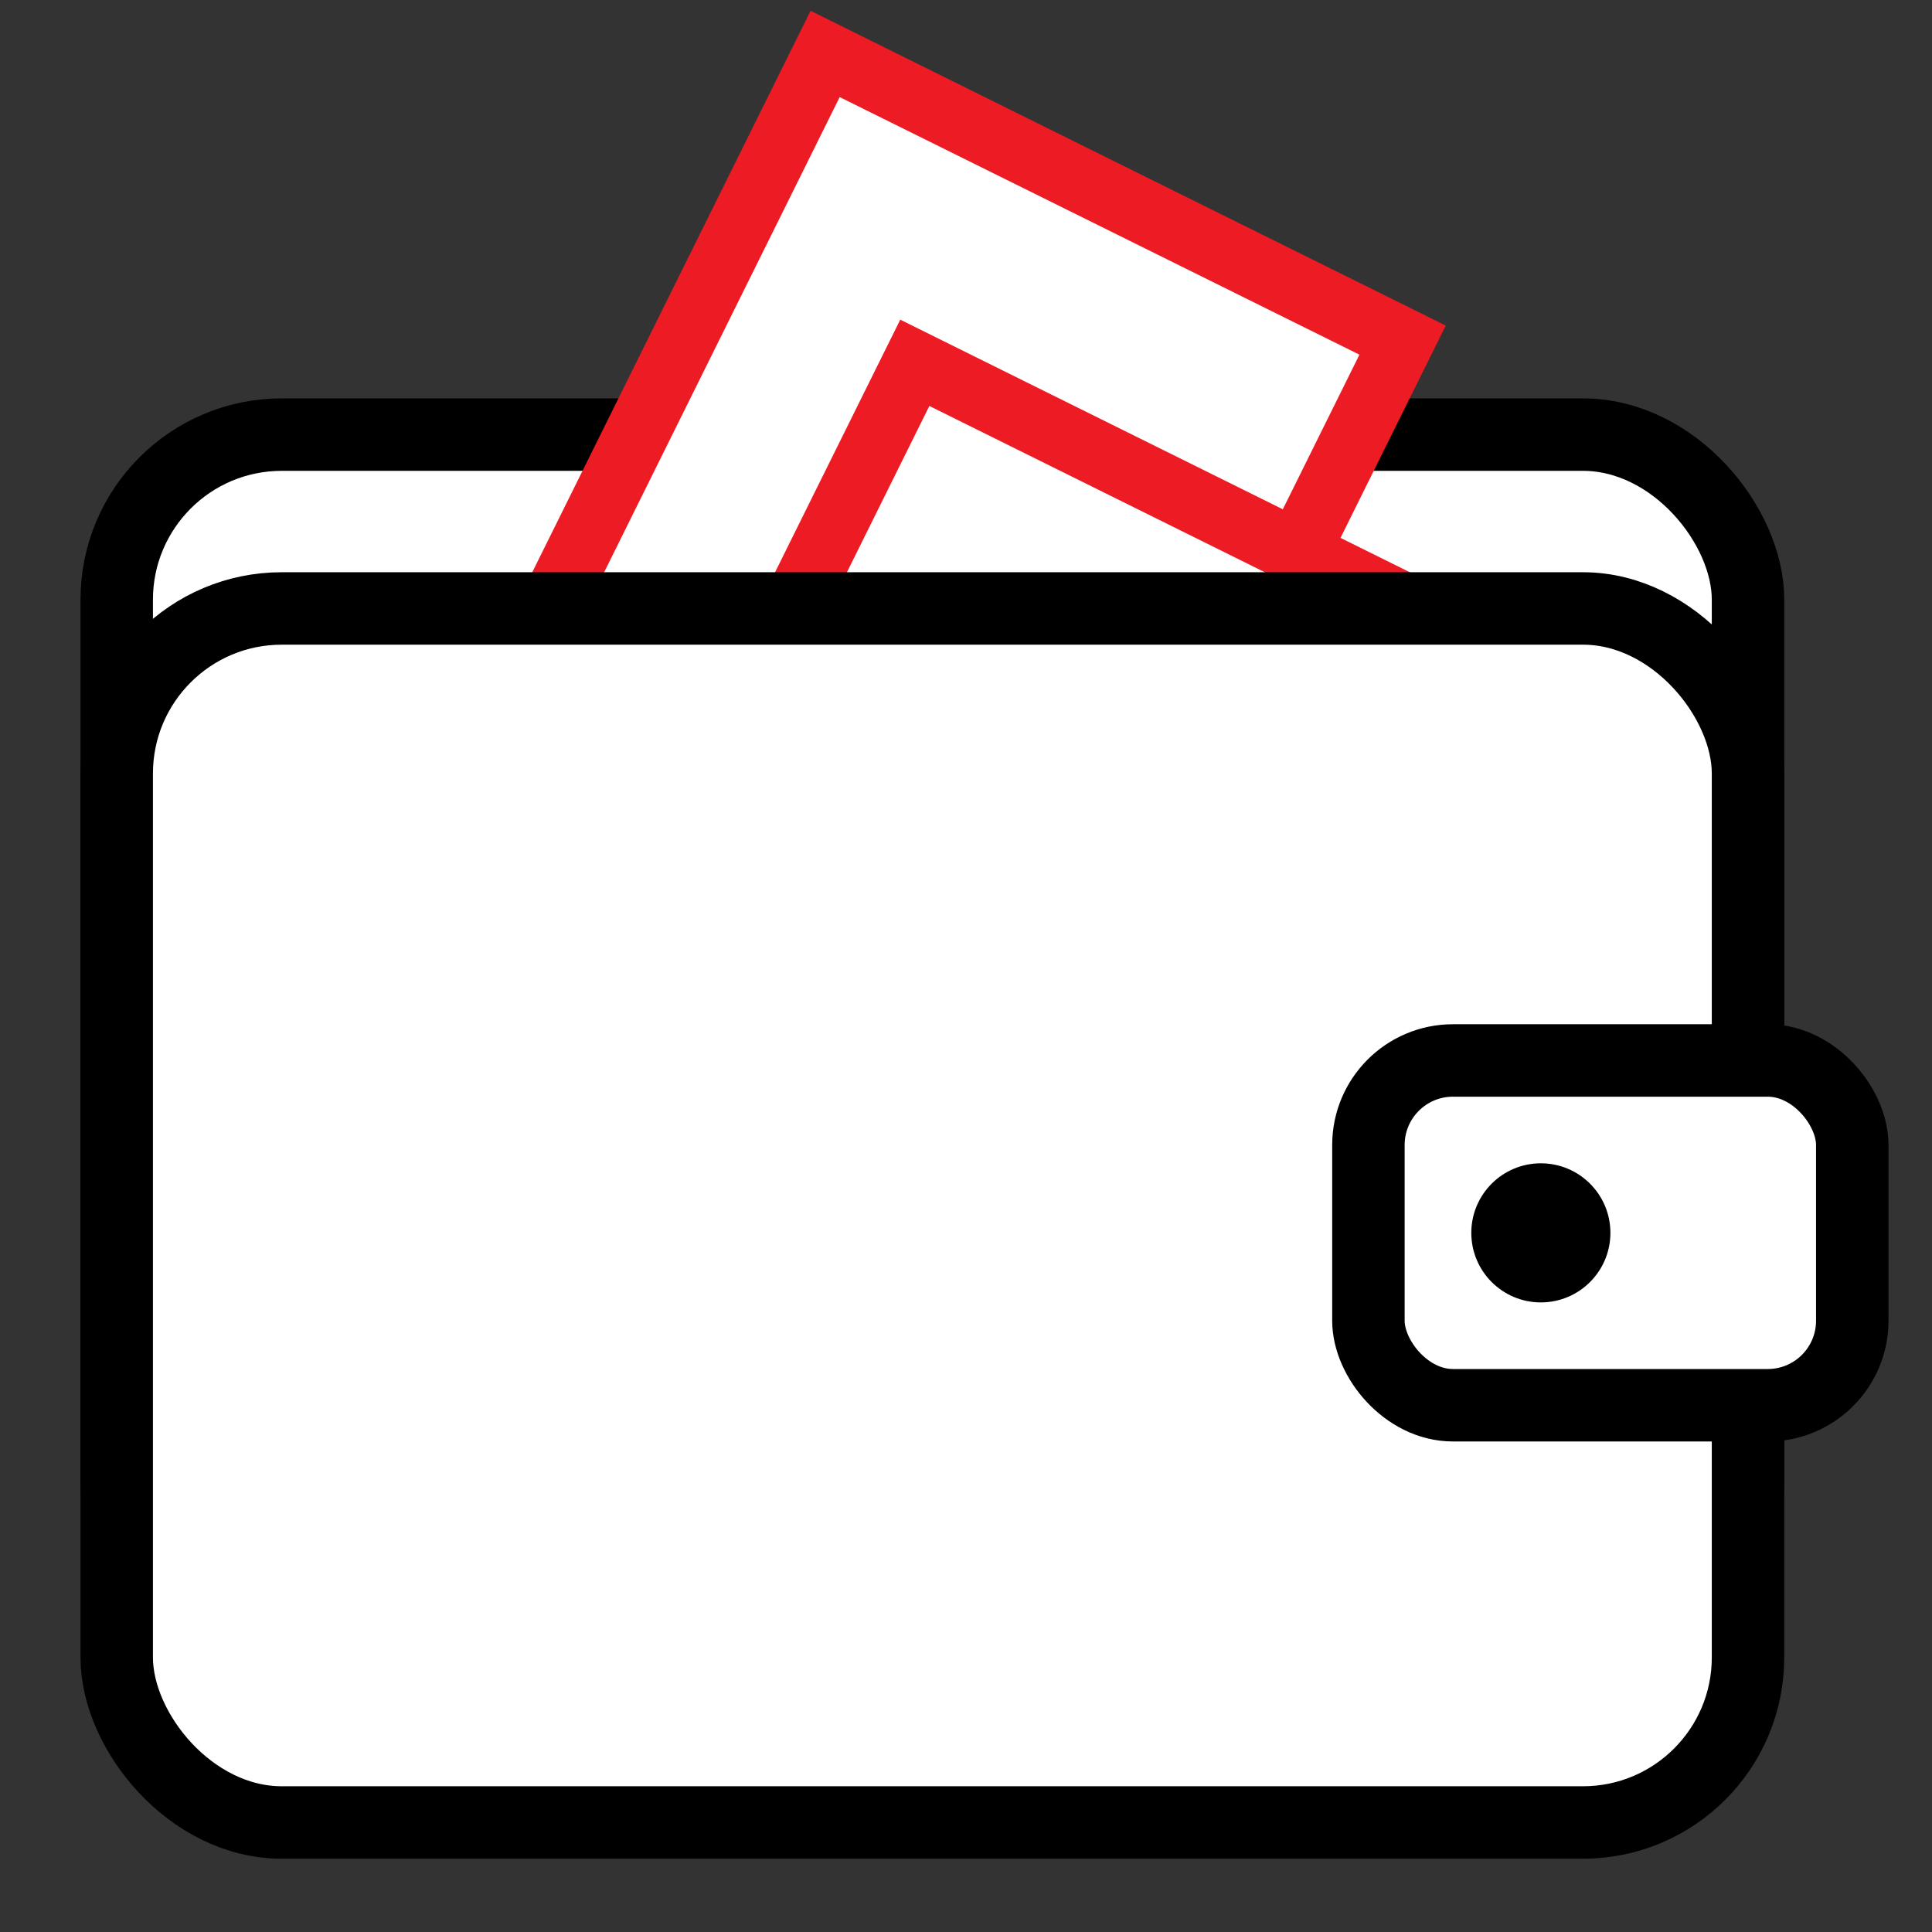 <svg width="48" height="48" fill="none" xmlns="http://www.w3.org/2000/svg"><rect width="100%" height="100%" fill="#333333" stroke="none"/><rect x="2.9" y="10.798" width="40.529" height="30.162" rx="4.1" fill="#fff" stroke="#000" stroke-width="1.8"/><path fill="#fff" stroke="#ED1C24" stroke-width="1.6" d="M9.366 23.8 20.5 1.34l14.347 7.11-11.133 22.462z"/><path fill="#fff" stroke="#ED1C24" stroke-width="1.6" d="m12.508 29.634 10.22-20.62 12.45 6.171-10.22 20.62z"/><rect x="2.9" y="15.117" width="40.529" height="30.162" rx="4.1" fill="#fff" stroke="#000" stroke-width="1.8"/><rect x="33.998" y="26.347" width="12.021" height="8.566" rx="2.1" fill="#fff" stroke="#000" stroke-width="1.8"/><circle cx="38.282" cy="30.63" r="1.728" fill="#000"/></svg>